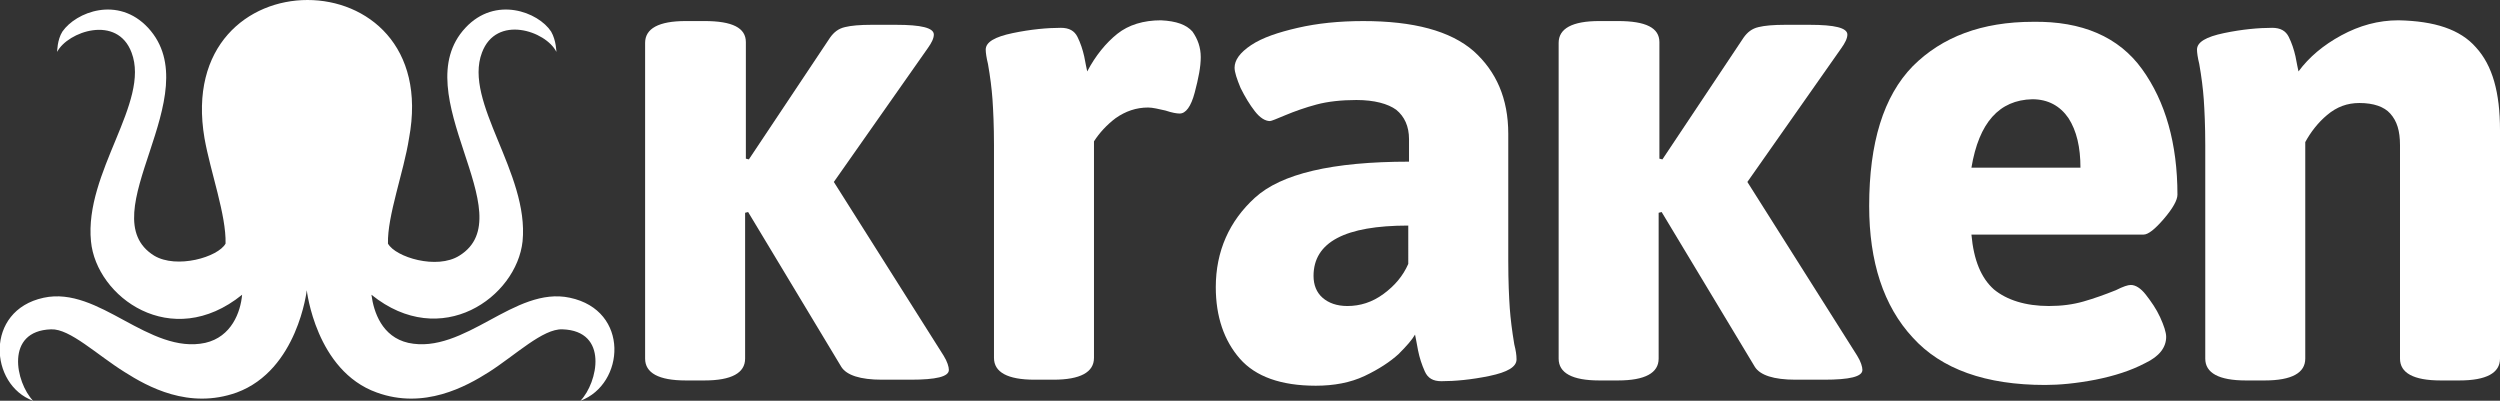<?xml version="1.0" encoding="utf-8"?>
<!-- Generator: Adobe Illustrator 21.1.0, SVG Export Plug-In . SVG Version: 6.00 Build 0)  -->
<!DOCTYPE svg PUBLIC "-//W3C//DTD SVG 1.1//EN" "http://www.w3.org/Graphics/SVG/1.1/DTD/svg11.dtd">
<svg version="1.1" id="Layer_1" xmlns="http://www.w3.org/2000/svg" xmlns:xlink="http://www.w3.org/1999/xlink" x="0px" y="0px"
	 width="332.5px" height="53.3px" viewBox="0 0 332.5 53.3" style="enable-background:new 0 0 332.5 53.3;" xml:space="preserve">
<rect x="0" y="0" width="332.5" height="53.3" fill="#333333" stroke="none"/>
<style type="text/css">
	.st0{fill:#FFFFFF;}
</style>
<g>
	<g>
		<path class="st0" d="M99.2,5.6v15.5l0.4,0.1L110.4,5c0.5-0.7,1.1-1.2,2-1.4c0.8-0.2,2-0.3,3.5-0.3h3.3c3.3,0,5,0.4,5,1.3
			c0,0.5-0.3,1.1-0.8,1.8l-12.5,17.8l14.6,23.1c0.5,0.8,0.7,1.5,0.7,1.9c0,0.9-1.7,1.3-5.1,1.3h-3.8c-2.9,0-4.7-0.6-5.4-1.7
			L99.5,28.2l-0.4,0.1v19.4c0,1.9-1.8,2.9-5.4,2.9h-2.5c-3.6,0-5.4-1-5.4-2.9v-42c0-1.9,1.8-2.9,5.4-2.9h2.5
			C97.4,2.8,99.2,3.7,99.2,5.6"/>
	</g>
	<g>
		<path class="st0" d="M158.6,4.2c0.7,1,1.1,2.1,1.1,3.4s-0.3,2.8-0.8,4.7s-1.2,2.8-2,2.8c-0.4,0-1-0.1-1.9-0.4
			c-0.9-0.2-1.7-0.4-2.3-0.4c-1.6,0-3,0.5-4.3,1.4c-1.2,0.9-2.2,2-2.9,3.1v28.8c0,1.9-1.8,2.9-5.4,2.9h-2.5c-3.6,0-5.4-1-5.4-2.9
			V19.3c0-2.6-0.1-4.6-0.2-6.1c-0.1-1.4-0.3-3-0.6-4.7c-0.2-0.8-0.3-1.5-0.3-1.9c0-1,1.2-1.7,3.6-2.2c2.4-0.5,4.6-0.7,6.4-0.7
			c1.1,0,1.8,0.4,2.2,1.2s0.7,1.7,0.9,2.6c0.2,1,0.3,1.6,0.4,2c1.1-2.1,2.5-3.8,4-5s3.5-1.8,5.8-1.8C156.5,2.8,157.8,3.3,158.6,4.2"
			/>
	</g>
	<g>
		<path class="st0" d="M196,6.8c3,2.7,4.6,6.3,4.6,11v16.9c0,2.8,0.1,4.8,0.2,6.3c0.1,1.4,0.3,3,0.6,4.8c0.2,0.8,0.3,1.4,0.3,2
			c0,1-1.2,1.7-3.6,2.2c-2.4,0.5-4.6,0.7-6.4,0.7c-1.1,0-1.8-0.4-2.2-1.3c-0.4-0.9-0.7-1.8-0.9-2.8s-0.3-1.7-0.4-2.1
			c-0.4,0.7-1.1,1.5-2.2,2.6c-1.1,1-2.6,2-4.5,2.9s-4.1,1.3-6.5,1.3c-4.6,0-8-1.2-10.1-3.6c-2.1-2.4-3.2-5.6-3.2-9.5
			c0-4.8,1.8-8.8,5.2-11.9c3.5-3.2,10.3-4.8,20.5-4.8v-3c0-1.7-0.6-3-1.7-3.9c-1.1-0.8-2.9-1.3-5.3-1.3c-2,0-3.8,0.2-5.3,0.6
			c-1.5,0.4-2.9,0.9-4.1,1.4c-1.2,0.5-1.9,0.8-2.1,0.8c-0.6,0-1.3-0.4-2-1.3c-0.7-0.9-1.3-1.9-1.9-3.1c-0.5-1.2-0.8-2.1-0.8-2.7
			c0-1,0.7-2,2.2-3s3.6-1.7,6.2-2.3c2.6-0.6,5.5-0.9,8.7-0.9C188,2.8,192.9,4.1,196,6.8 M174.7,36.7c0,1.2,0.4,2.2,1.2,2.9
			s1.9,1.1,3.3,1.1c1.7,0,3.3-0.5,4.8-1.6s2.6-2.4,3.3-4V30C178.9,30,174.7,32.2,174.7,36.7"/>
	</g>
	<g>
		<path class="st0" d="M220.7,5.6v15.5l0.4,0.1L231.9,5c0.5-0.7,1.1-1.2,2-1.4c0.8-0.2,2-0.3,3.5-0.3h3.3c3.3,0,5,0.4,5,1.3
			c0,0.5-0.3,1.1-0.8,1.8l-12.5,17.8L247,47.3c0.5,0.8,0.7,1.5,0.7,1.9c0,0.9-1.7,1.3-5.1,1.3h-3.8c-2.9,0-4.7-0.6-5.4-1.7L221,28.2
			l-0.4,0.1v19.4c0,1.9-1.8,2.9-5.4,2.9h-2.5c-3.6,0-5.4-1-5.4-2.9v-42c0-1.9,1.8-2.9,5.4-2.9h2.5C218.9,2.8,220.7,3.7,220.7,5.6"/>
	</g>
	<g>
		<path class="st0" d="M284.9,9.2c3.1,4.3,4.7,9.9,4.7,16.7c0,0.7-0.6,1.8-1.8,3.2c-1.2,1.4-2.1,2.1-2.7,2.1h-22.9
			c0.3,3.4,1.3,5.8,3,7.3c1.7,1.4,4.2,2.2,7.3,2.2c1.7,0,3.2-0.2,4.6-0.6c1.4-0.4,2.8-0.9,4.3-1.5c1-0.5,1.6-0.7,2-0.7
			c0.6,0,1.3,0.4,2,1.3c0.7,0.9,1.4,1.9,1.9,3s0.8,2,0.8,2.6c0,1.4-0.9,2.6-2.8,3.5c-1.9,1-4.1,1.7-6.6,2.2
			c-2.6,0.5-4.8,0.7-6.7,0.7c-7.9,0-13.8-2.1-17.6-6.3c-3.9-4.2-5.8-10.1-5.8-17.5c0-8.4,1.9-14.6,5.8-18.6c3.9-3.9,9.2-5.9,16-5.9
			C276.9,2.8,281.8,4.9,284.9,9.2 M262.2,22.3h14.5c0-2.7-0.5-4.9-1.6-6.6c-1.1-1.6-2.7-2.5-4.8-2.5
			C265.9,13.3,263.2,16.3,262.2,22.3"/>
	</g>
	<g>
		<path class="st0" d="M329.3,6.3c2.2,2.4,3.2,6,3.2,11v30.4c0,1.9-1.8,2.9-5.4,2.9h-2.5c-3.6,0-5.4-1-5.4-2.9V19.3
			c0-1.9-0.4-3.2-1.3-4.2c-0.8-0.9-2.2-1.4-4.1-1.4c-1.6,0-3,0.5-4.3,1.6c-1.2,1-2.2,2.3-2.9,3.6v28.8c0,1.9-1.8,2.9-5.4,2.9h-2.5
			c-3.6,0-5.4-1-5.4-2.9V19.3c0-2.6-0.1-4.6-0.2-6.1c-0.1-1.4-0.3-3-0.6-4.7c-0.2-0.8-0.3-1.5-0.3-1.9c0-1,1.2-1.7,3.6-2.2
			s4.6-0.7,6.4-0.7c1.1,0,1.8,0.4,2.2,1.2c0.4,0.8,0.7,1.7,0.9,2.6c0.2,1,0.3,1.6,0.4,2c1.4-1.9,3.3-3.5,5.7-4.8
			c2.4-1.3,4.9-2,7.6-2C323.8,2.8,327.2,3.9,329.3,6.3"/>
	</g>
</g>
<g>
	<g>
		<path id="SVGID_3_" class="st0" d="M40.9,0C33,0,25.1,6.1,27.2,18.4c0.8,4.5,2.9,10.2,2.8,14c-1,1.8-6.5,3.4-9.5,1.6
			c-8.7-5.4,7.4-21.4-0.8-30.3c-4-4.3-9.6-2.1-11.4,0.5C7.6,5.3,7.6,6.9,7.6,6.9c1.4-2.7,8-5,9.9,0.1c2.5,6.6-6.3,15.9-5.4,25.1
			c0.7,7.4,10.7,14.7,20.1,7.1c-0.2,2.3-1.4,5.6-4.9,6.4c-3.7,0.8-7.3-1.1-10.8-3s-7-3.8-10.7-3c-7.9,1.7-7.2,11.6-1.4,13.7
			c-2.3-2.4-3.8-9.3,2.4-9.5c2.5-0.1,6.1,3.4,9.8,5.7c3,1.9,8.5,5,14.9,2.7c8.1-3,9.3-13.6,9.3-13.6l0,0c0,0,1.2,10.7,9.3,13.6
			c6.3,2.3,11.9-0.8,14.9-2.7c3.6-2.3,7.2-5.8,9.8-5.7c6.2,0.2,4.7,7.1,2.4,9.5c5.9-2.2,6.6-12-1.4-13.7c-3.7-0.8-7.2,1.1-10.7,3
			s-7.1,3.8-10.8,3c-3.5-0.8-4.6-4.1-4.9-6.4c9.3,7.5,19.3,0.3,20.1-7.1C70.4,23,61.6,13.6,64.1,7C66,1.9,72.6,4.1,74,6.9
			c0,0.1,0-1.5-0.7-2.7c-1.7-2.6-7.4-4.8-11.4-0.5c-8.2,8.8,7.9,24.9-0.8,30.3c-3,1.9-8.5,0.2-9.5-1.6c-0.1-3.7,2.1-9.5,2.8-14
			C56.7,6.1,48.8,0,40.9,0L40.9,0z"/>
	</g>
</g>
</svg>
